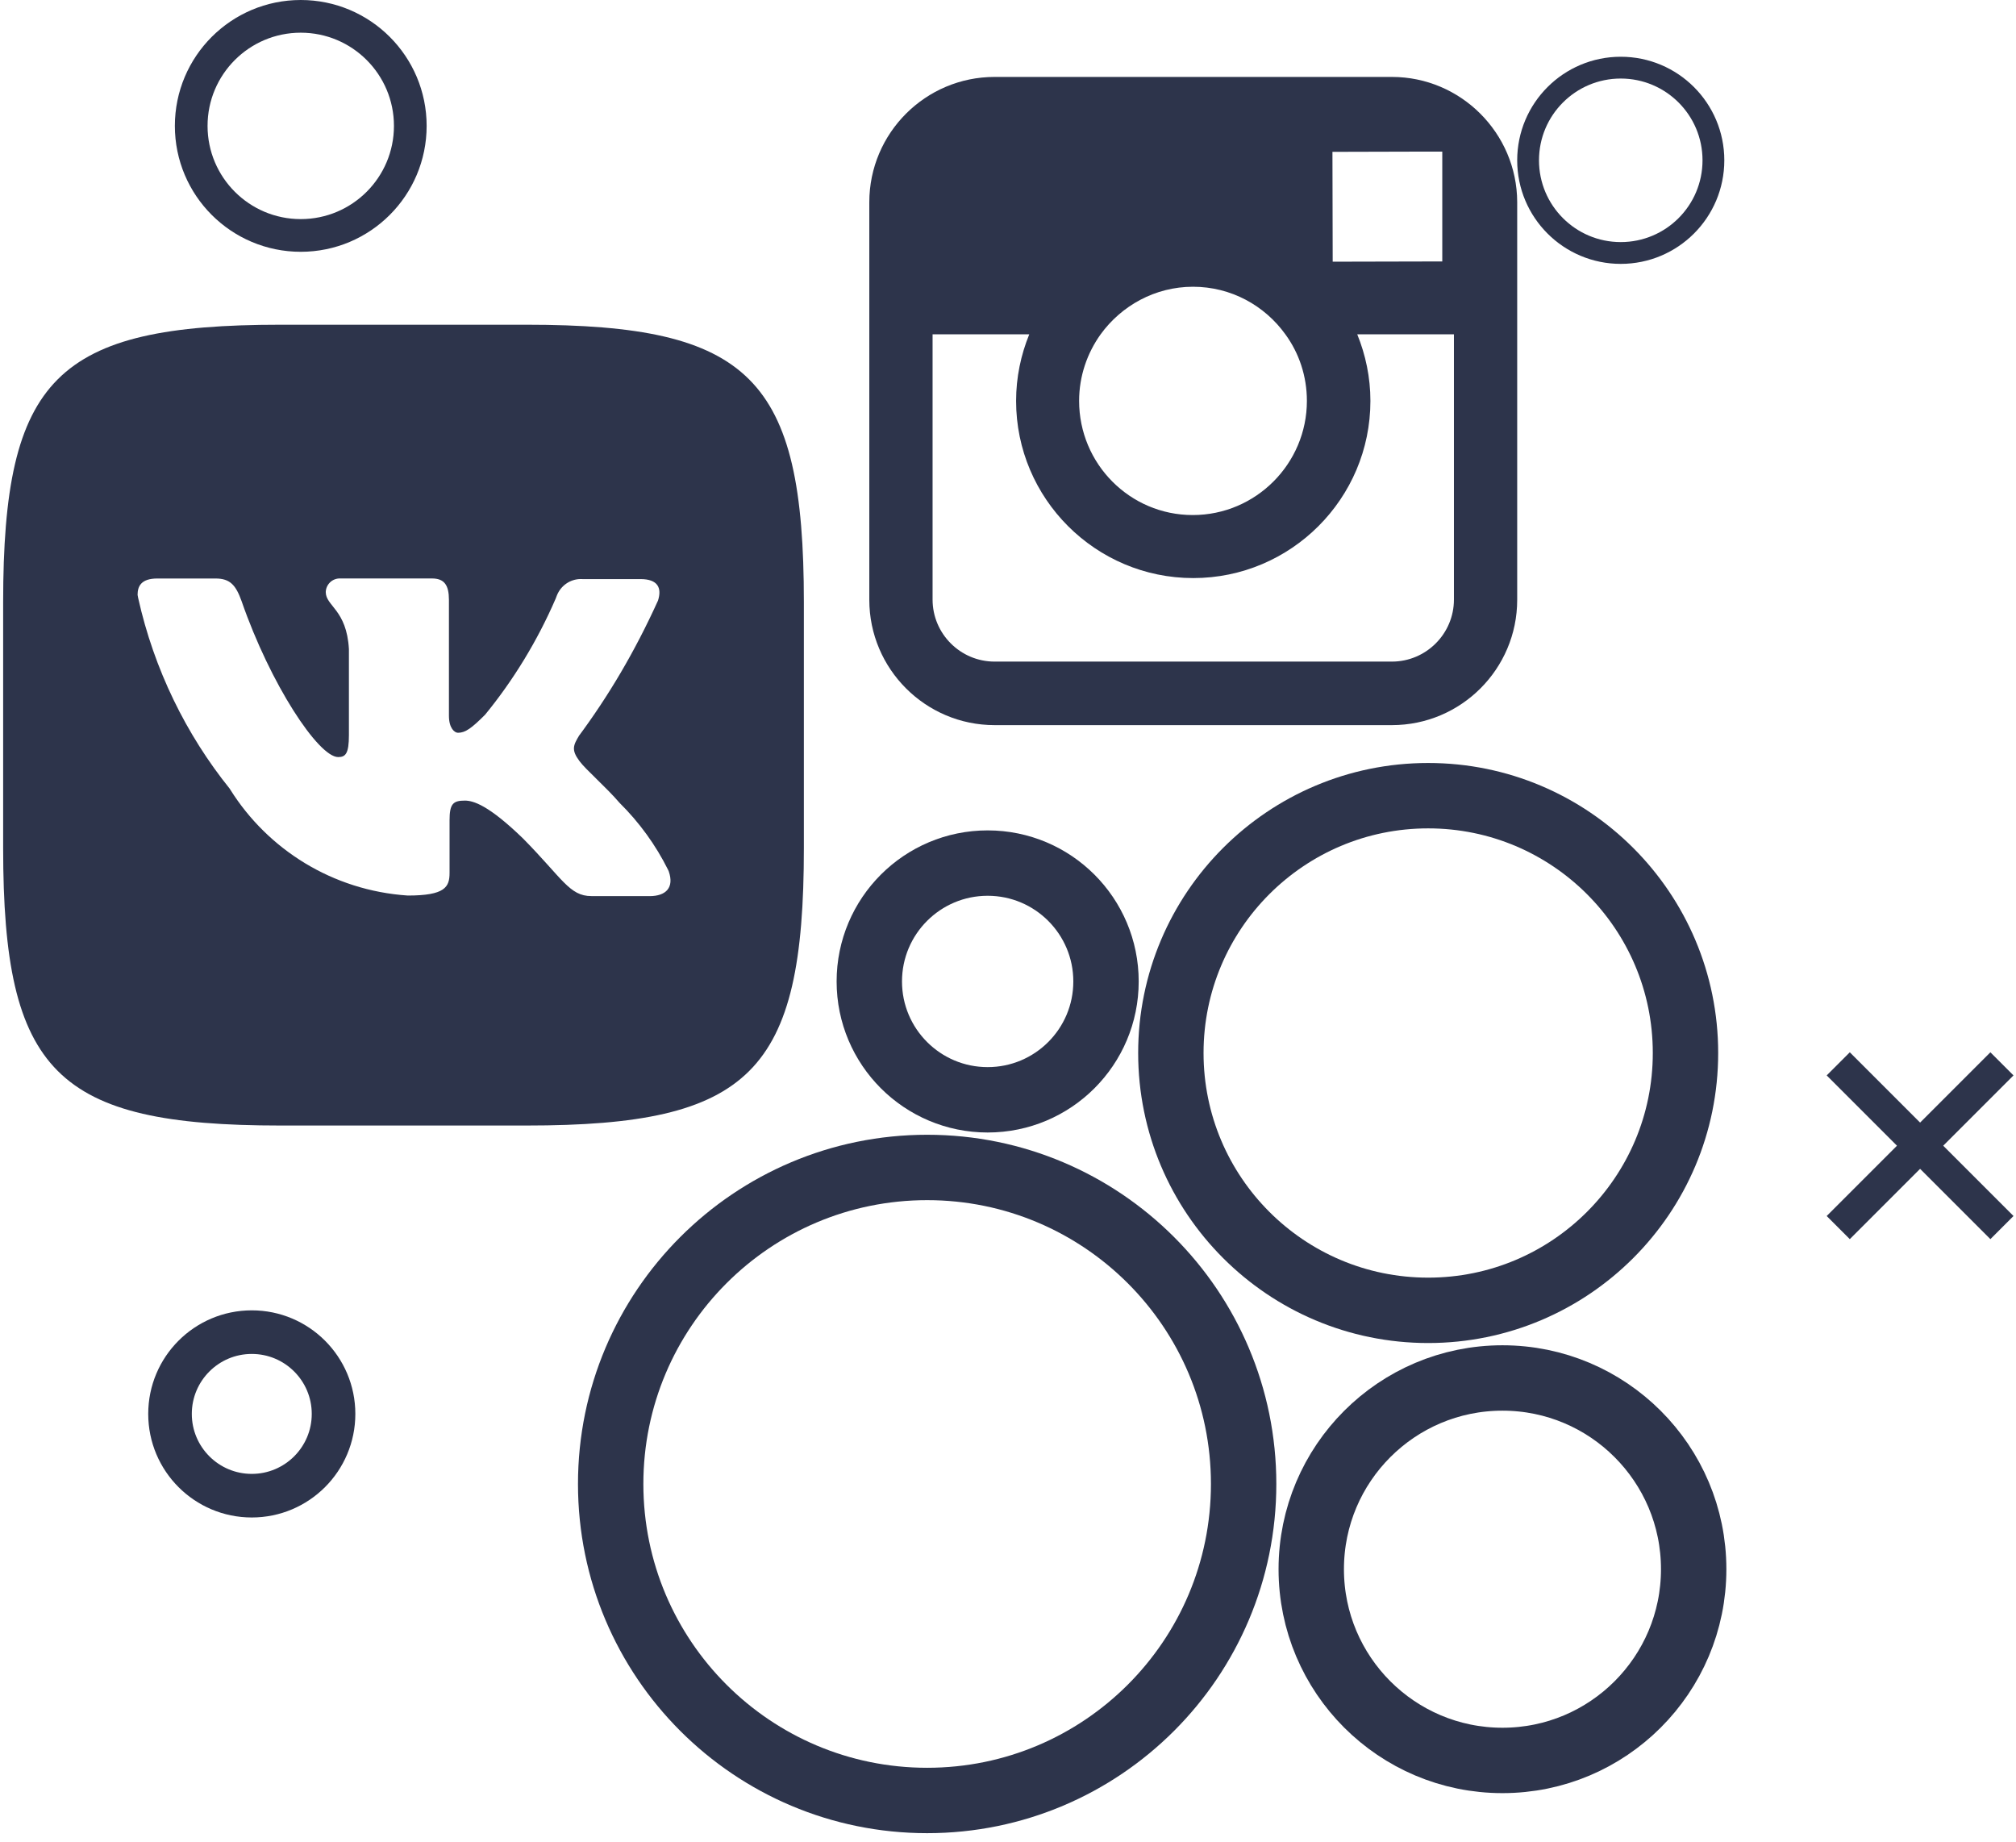 <svg width="185" height="169" viewBox="0 0 185 169" fill="none" xmlns="http://www.w3.org/2000/svg">
<path d="M59.609 82.222H54.271C52.249 82.222 51.625 80.614 47.994 76.934C44.831 73.872 43.432 73.46 42.655 73.46C41.565 73.46 41.254 73.771 41.254 75.276V80.097C41.254 81.396 40.84 82.172 37.417 82.172C30.513 81.709 24.579 77.944 21.134 72.456L21.082 72.37C17.084 67.404 14.137 61.418 12.679 54.872L12.625 54.585C12.625 53.808 12.936 53.081 14.441 53.081H19.779C21.127 53.081 21.646 53.703 22.168 55.154C24.809 62.778 29.219 69.467 31.035 69.467C31.708 69.467 32.019 69.155 32.019 67.445V59.559C31.811 55.928 29.893 55.619 29.893 54.323C29.915 53.63 30.483 53.076 31.179 53.076C31.201 53.076 31.221 53.076 31.243 53.078H31.24H39.642C40.783 53.078 41.197 53.701 41.197 55.048V65.681C41.197 66.821 41.717 67.237 42.028 67.237C42.702 67.237 43.275 66.821 44.517 65.578C47.099 62.425 49.307 58.819 50.99 54.931L51.103 54.636C51.458 53.747 52.311 53.13 53.308 53.13C53.354 53.13 53.398 53.132 53.445 53.135H53.438H58.776C60.383 53.135 60.748 53.96 60.383 55.105C58.242 59.821 55.836 63.873 53.048 67.627L53.175 67.445C52.607 68.379 52.399 68.793 53.175 69.834C53.744 70.611 55.613 72.218 56.858 73.671C58.659 75.452 60.168 77.525 61.307 79.813L61.368 79.948C61.888 81.447 61.109 82.226 59.604 82.226L59.609 82.222ZM48.307 29.796H25.75C5.162 29.796 0.289 34.669 0.289 55.256V77.814C0.289 98.401 5.162 103.275 25.75 103.275H48.307C68.895 103.275 73.768 98.401 73.768 77.814V55.256C73.768 34.669 68.841 29.796 48.307 29.796Z" fill="#2D344B"/>
<path d="M127.731 7.059H91.269C84.929 7.059 79.773 12.214 79.773 18.555V30.701V55.039C79.773 61.38 84.929 66.535 91.269 66.535H127.731C134.071 66.535 139.227 61.38 139.227 55.039V30.677V18.531C139.203 12.214 134.048 7.059 127.731 7.059ZM131.029 13.91H132.352V15.21V23.989L122.296 24.012L122.273 13.933L131.029 13.91ZM101 30.677C102.904 28.053 105.993 26.311 109.477 26.311C112.96 26.311 116.049 28.03 117.953 30.677C119.208 32.396 119.928 34.51 119.928 36.785C119.928 42.545 115.236 47.259 109.454 47.259C103.671 47.259 99.026 42.545 99.026 36.785C99.026 34.51 99.769 32.396 101 30.677ZM133.421 55.016C133.421 58.151 130.866 60.706 127.731 60.706H91.269C88.134 60.706 85.579 58.151 85.579 55.016V30.677H94.451C93.684 32.559 93.243 34.626 93.243 36.785C93.243 45.75 100.536 53.042 109.5 53.042C118.464 53.042 125.757 45.75 125.757 36.785C125.757 34.626 125.315 32.559 124.549 30.677H133.421V55.016Z" fill="#2D344B"/>
<path d="M85.081 165.206C101.121 165.206 114.123 152.204 114.123 136.164C114.123 120.125 101.121 107.122 85.081 107.122C69.041 107.122 56.039 120.125 56.039 136.164C56.039 152.204 69.041 165.206 85.081 165.206Z" stroke="#2D344B" stroke-width="6"/>
<path d="M137.874 161.532C147.565 161.532 155.422 153.676 155.422 143.985C155.422 134.294 147.565 126.438 137.874 126.438C128.184 126.438 120.328 134.294 120.328 143.985C120.328 153.676 128.184 161.532 137.874 161.532Z" stroke="#2D344B" stroke-width="6"/>
<path d="M90.633 100.915C96.632 100.915 101.494 96.053 101.494 90.055C101.494 84.057 96.632 79.194 90.633 79.194C84.635 79.194 79.773 84.057 79.773 90.055C79.773 96.053 84.635 100.915 90.633 100.915Z" stroke="#2D344B" stroke-width="6"/>
<path d="M131.057 120.232C144.098 120.232 154.67 109.661 154.67 96.621C154.67 83.58 144.098 73.009 131.057 73.009C118.016 73.009 107.445 83.58 107.445 96.621C107.445 109.661 118.017 120.232 131.057 120.232Z" stroke="#2D344B" stroke-width="6"/>
<circle cx="23.105" cy="129.736" r="7.503" stroke="#2D344B" stroke-width="4"/>
<circle cx="148.73" cy="14.71" r="8.503" stroke="#2D344B" stroke-width="2"/>
<circle cx="27.599" cy="11.552" r="10.052" stroke="#2D344B" stroke-width="3"/>
<path d="M168.688 112.638L183.71 97.615" stroke="#2D344B" stroke-width="3"/>
<path d="M183.711 112.638L168.688 97.615" stroke="#2D344B" stroke-width="3"/>
</svg>
